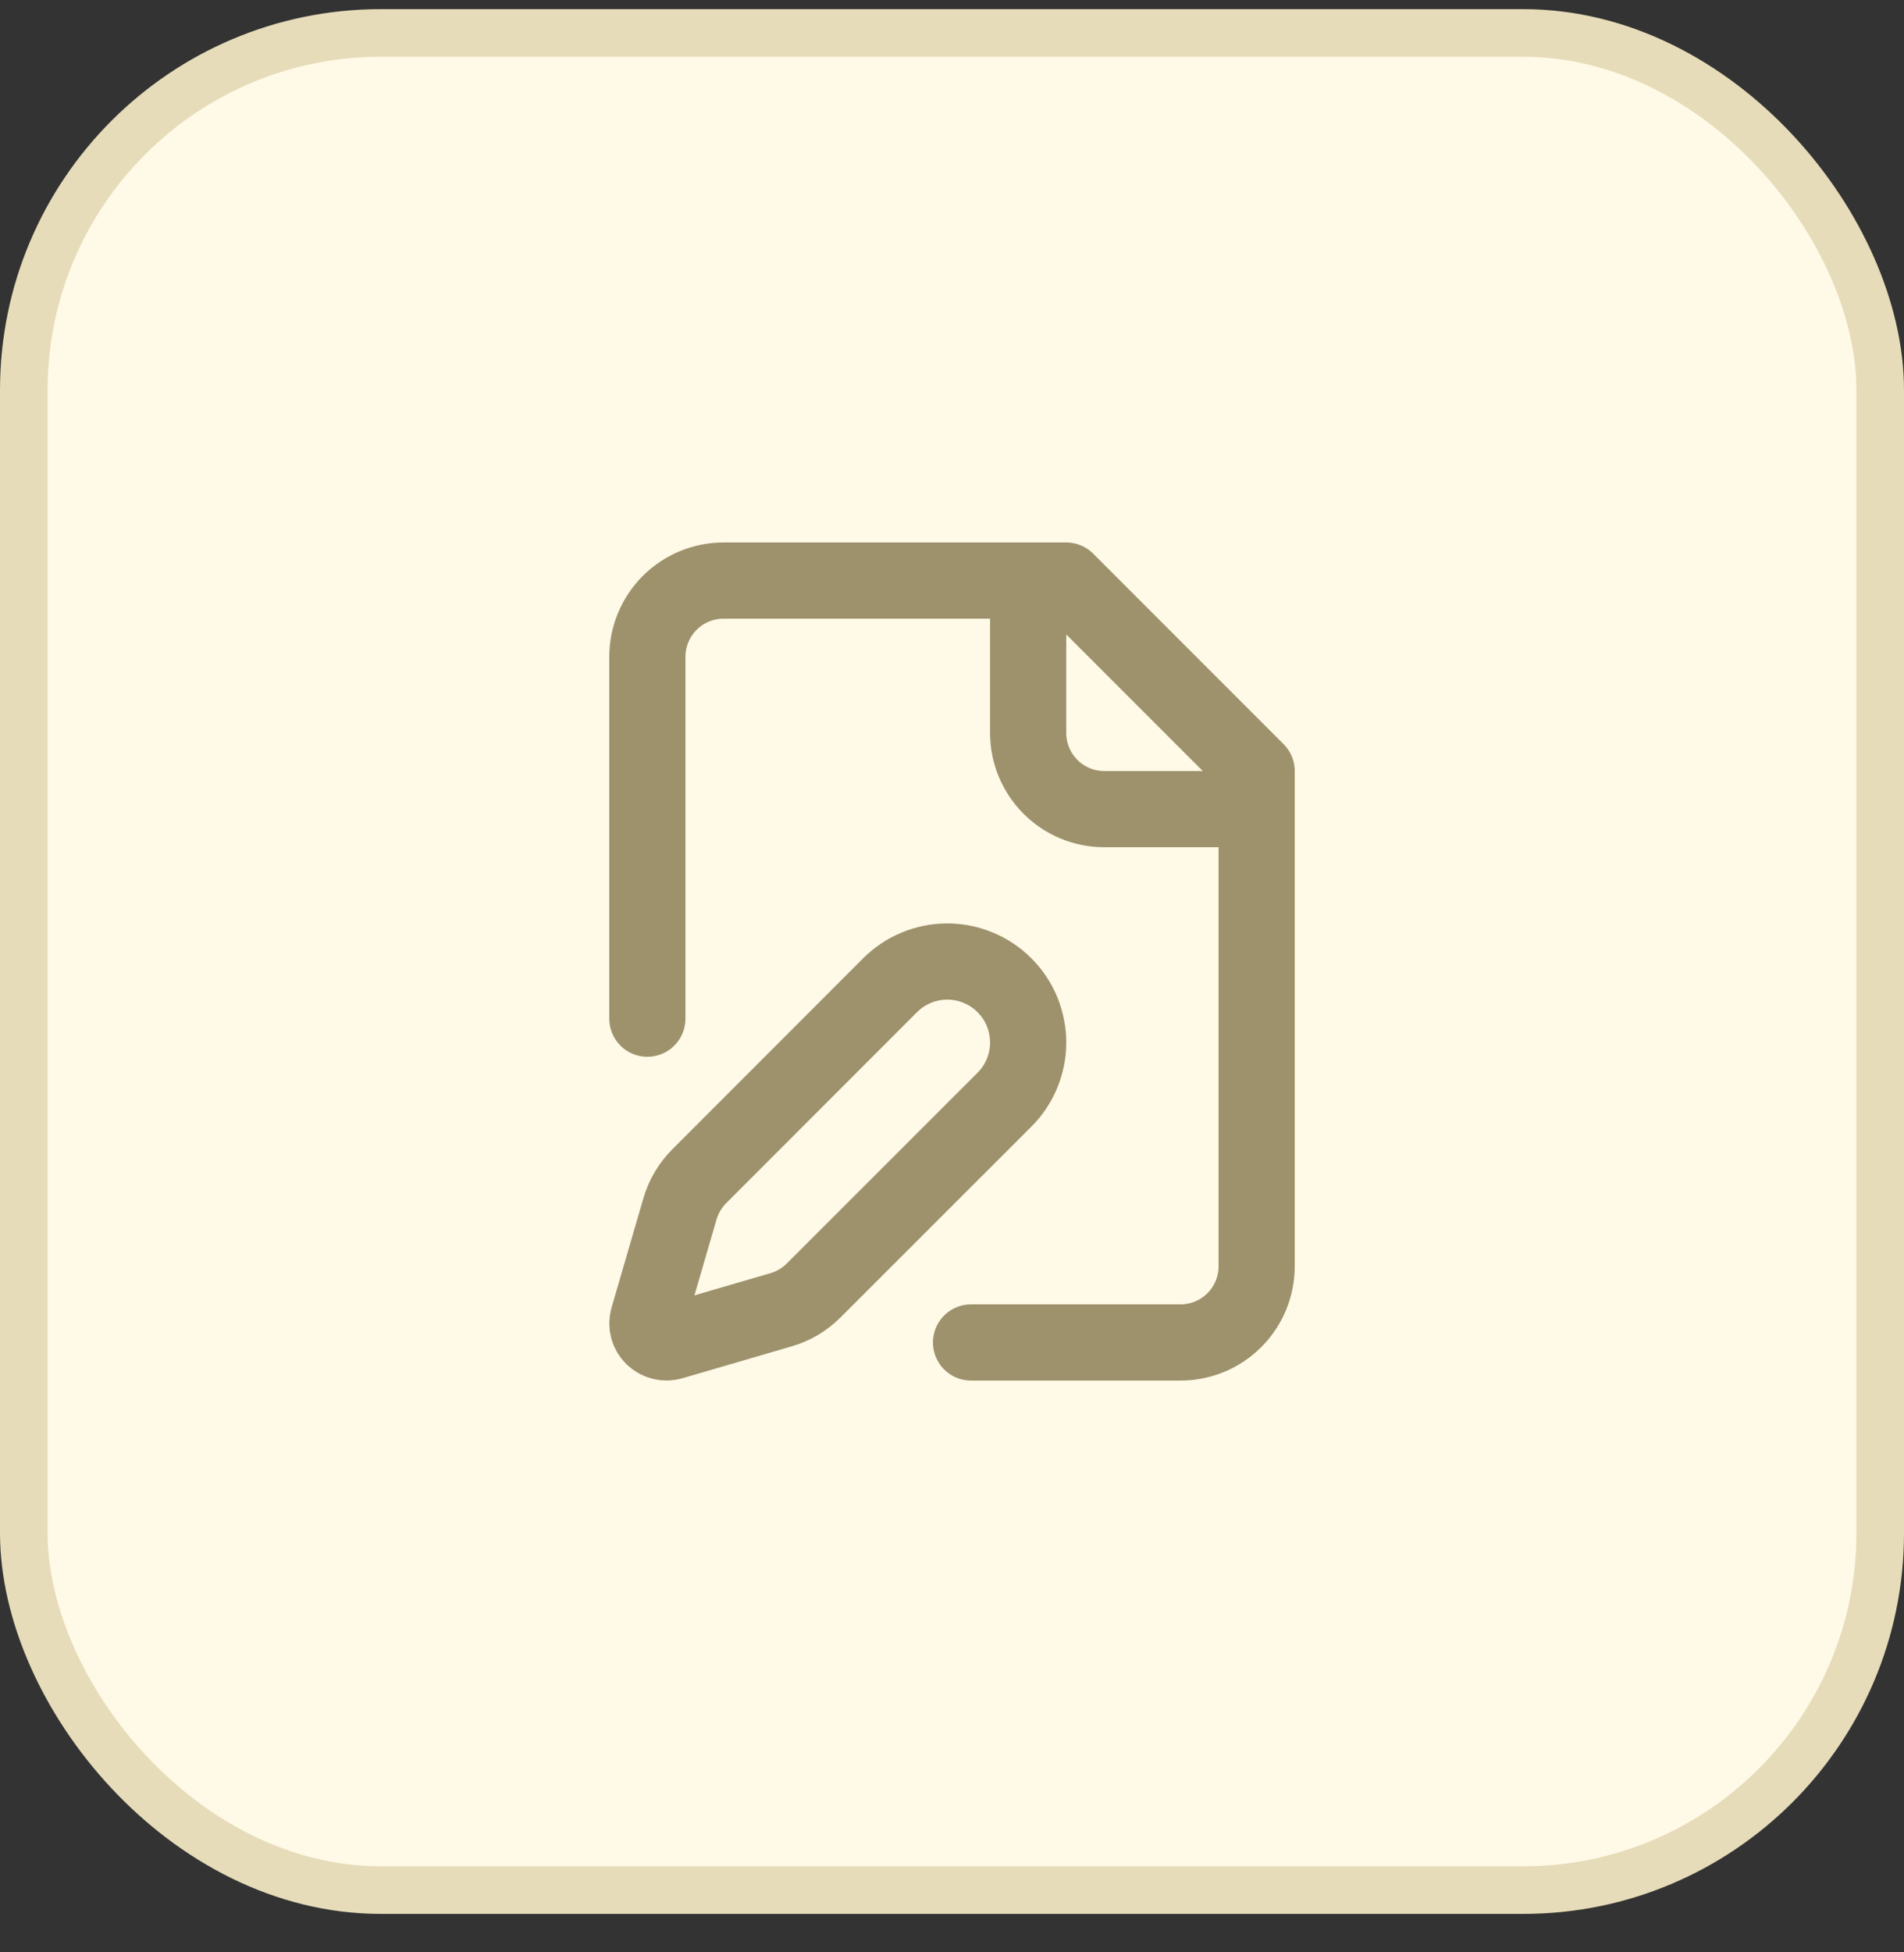 <svg width="40" height="41" viewBox="0 0 40 41" fill="none" xmlns="http://www.w3.org/2000/svg">
<rect x="0" y="0" width="40" height="41" fill="#333333" stroke="none"/>
<rect x="0.5" y="0.692" width="39" height="39" rx="7.5" fill="#FFF9E7"/>
<rect x="0.5" y="0.692" width="39" height="39" rx="7.5" stroke="#E6DCB9"/>
<path d="M20.4 28.192H24.8C25.224 28.192 25.631 28.024 25.931 27.724C26.232 27.424 26.4 27.017 26.4 26.592V16.192L22.4 12.192H15.2C14.776 12.192 14.369 12.361 14.069 12.661C13.769 12.961 13.6 13.368 13.6 13.792V21.392" stroke="#9D926C" stroke-width="1.6" stroke-linecap="round" stroke-linejoin="round"/>
<path d="M21.6 12.192V15.392C21.6 15.817 21.769 16.224 22.069 16.524C22.369 16.824 22.776 16.992 23.2 16.992H26.4" stroke="#9D926C" stroke-width="1.6" stroke-linecap="round" stroke-linejoin="round"/>
<path d="M21.102 23.093C21.26 22.936 21.385 22.748 21.471 22.542C21.556 22.336 21.6 22.115 21.6 21.892C21.6 21.669 21.556 21.448 21.471 21.241C21.385 21.035 21.26 20.848 21.102 20.69C20.945 20.532 20.757 20.407 20.551 20.322C20.345 20.236 20.124 20.192 19.901 20.192C19.678 20.192 19.457 20.236 19.25 20.322C19.044 20.407 18.857 20.532 18.699 20.69L14.691 24.7C14.501 24.89 14.362 25.125 14.286 25.383L13.617 27.679C13.597 27.748 13.595 27.821 13.613 27.89C13.631 27.96 13.667 28.023 13.718 28.074C13.769 28.124 13.832 28.161 13.902 28.178C13.971 28.196 14.044 28.195 14.113 28.175L16.409 27.505C16.667 27.43 16.902 27.291 17.092 27.101L21.102 23.093Z" stroke="#9D926C" stroke-width="1.6" stroke-linecap="round" stroke-linejoin="round"/>
</svg>
